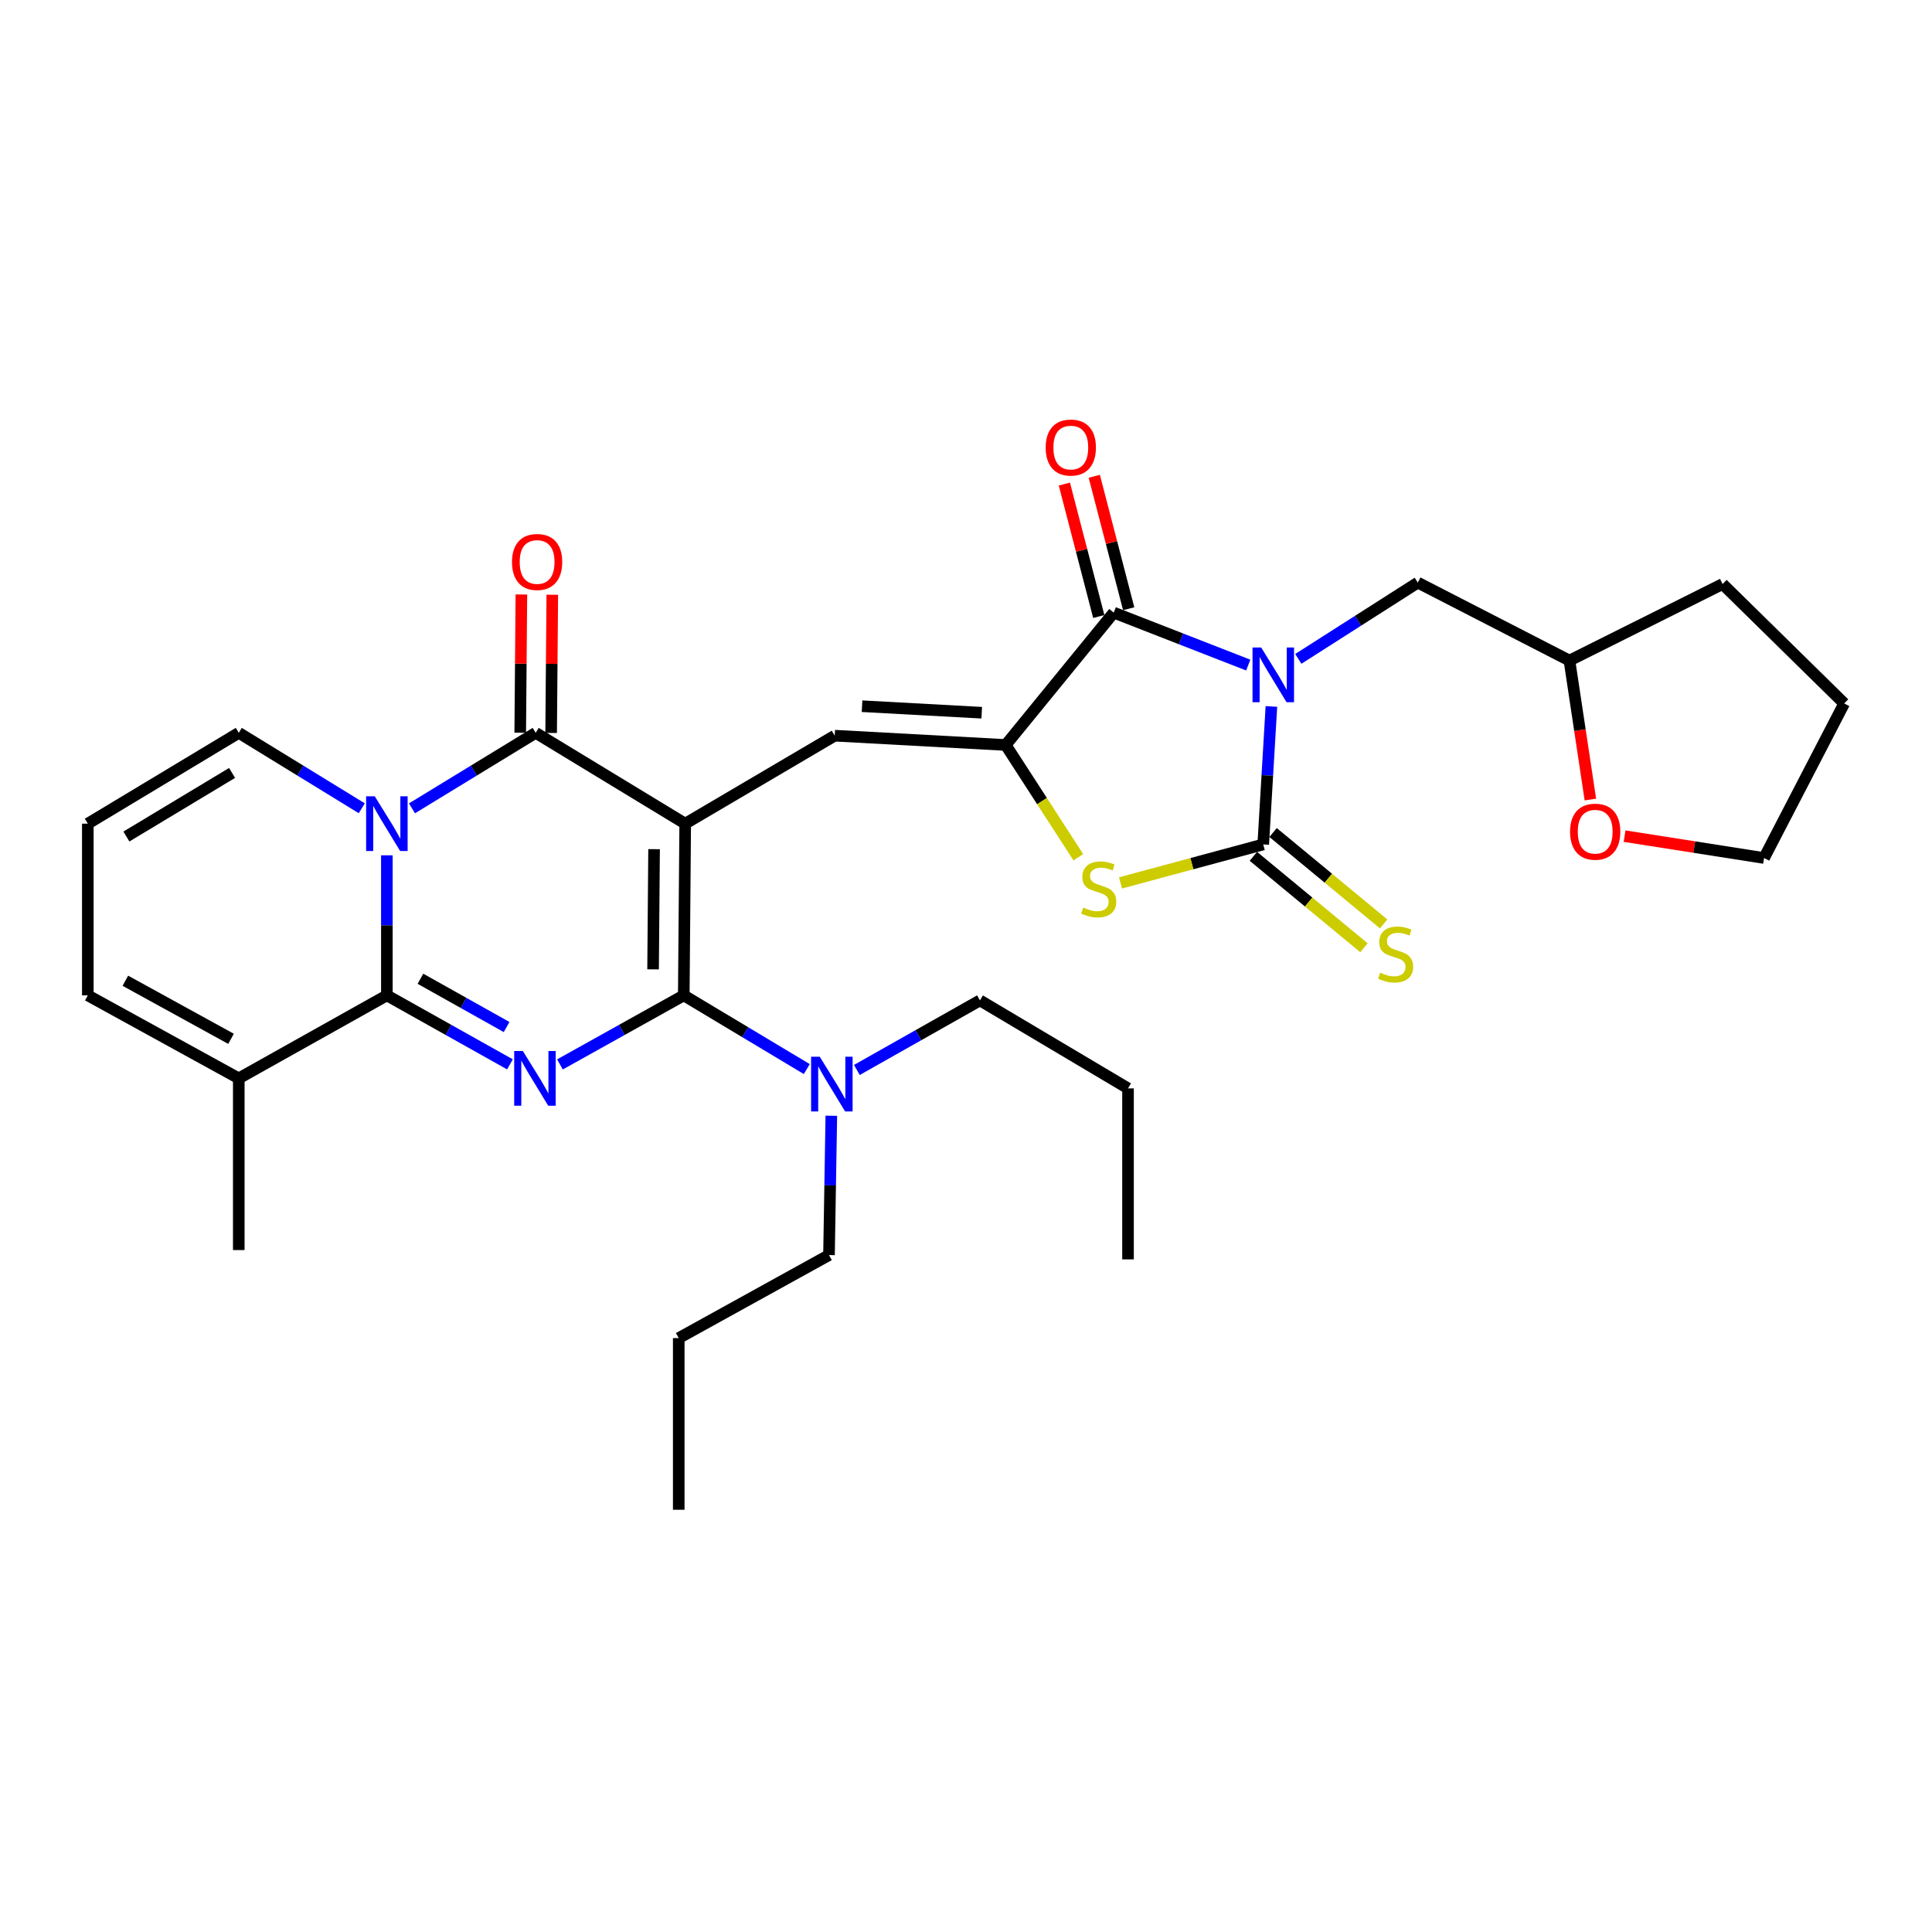 <?xml version='1.0' encoding='iso-8859-1'?>
<svg version='1.1' baseProfile='full'
              xmlns='http://www.w3.org/2000/svg'
                      xmlns:rdkit='http://www.rdkit.org/xml'
                      xmlns:xlink='http://www.w3.org/1999/xlink'
                  xml:space='preserve'
width='1000px' height='1000px' viewBox='0 0 1000 1000'>
<!-- END OF HEADER -->
<rect style='opacity:1.0;fill:#FFFFFF;stroke:none' width='1000' height='1000' x='0' y='0'> </rect>
<path class='bond-2' d='M 354.659,426.328 L 353.921,515.202' style='fill:none;fill-rule:evenodd;stroke:#000000;stroke-width:6px;stroke-linecap:butt;stroke-linejoin:miter;stroke-opacity:1' />
<path class='bond-2' d='M 338.55,439.526 L 338.034,501.738' style='fill:none;fill-rule:evenodd;stroke:#000000;stroke-width:6px;stroke-linecap:butt;stroke-linejoin:miter;stroke-opacity:1' />
<path class='bond-5' d='M 354.659,426.328 L 277.269,379.309' style='fill:none;fill-rule:evenodd;stroke:#000000;stroke-width:6px;stroke-linecap:butt;stroke-linejoin:miter;stroke-opacity:1' />
<path class='bond-9' d='M 354.659,426.328 L 432.049,380.785' style='fill:none;fill-rule:evenodd;stroke:#000000;stroke-width:6px;stroke-linecap:butt;stroke-linejoin:miter;stroke-opacity:1' />
<path class='bond-0' d='M 646.09,344.249 L 611.278,330.67' style='fill:none;fill-rule:evenodd;stroke:#0000FF;stroke-width:6px;stroke-linecap:butt;stroke-linejoin:miter;stroke-opacity:1' />
<path class='bond-0' d='M 611.278,330.67 L 576.466,317.091' style='fill:none;fill-rule:evenodd;stroke:#000000;stroke-width:6px;stroke-linecap:butt;stroke-linejoin:miter;stroke-opacity:1' />
<path class='bond-12' d='M 672.005,341.031 L 702.928,321.293' style='fill:none;fill-rule:evenodd;stroke:#0000FF;stroke-width:6px;stroke-linecap:butt;stroke-linejoin:miter;stroke-opacity:1' />
<path class='bond-12' d='M 702.928,321.293 L 733.85,301.555' style='fill:none;fill-rule:evenodd;stroke:#000000;stroke-width:6px;stroke-linecap:butt;stroke-linejoin:miter;stroke-opacity:1' />
<path class='bond-33' d='M 658.077,365.661 L 655.962,401.367' style='fill:none;fill-rule:evenodd;stroke:#0000FF;stroke-width:6px;stroke-linecap:butt;stroke-linejoin:miter;stroke-opacity:1' />
<path class='bond-33' d='M 655.962,401.367 L 653.847,437.074' style='fill:none;fill-rule:evenodd;stroke:#000000;stroke-width:6px;stroke-linecap:butt;stroke-linejoin:miter;stroke-opacity:1' />
<path class='bond-1' d='M 289.832,550.94 L 321.877,533.071' style='fill:none;fill-rule:evenodd;stroke:#0000FF;stroke-width:6px;stroke-linecap:butt;stroke-linejoin:miter;stroke-opacity:1' />
<path class='bond-1' d='M 321.877,533.071 L 353.921,515.202' style='fill:none;fill-rule:evenodd;stroke:#000000;stroke-width:6px;stroke-linecap:butt;stroke-linejoin:miter;stroke-opacity:1' />
<path class='bond-32' d='M 263.95,550.908 L 232.097,533.055' style='fill:none;fill-rule:evenodd;stroke:#0000FF;stroke-width:6px;stroke-linecap:butt;stroke-linejoin:miter;stroke-opacity:1' />
<path class='bond-32' d='M 232.097,533.055 L 200.244,515.202' style='fill:none;fill-rule:evenodd;stroke:#000000;stroke-width:6px;stroke-linecap:butt;stroke-linejoin:miter;stroke-opacity:1' />
<path class='bond-32' d='M 262.217,531.596 L 239.919,519.099' style='fill:none;fill-rule:evenodd;stroke:#0000FF;stroke-width:6px;stroke-linecap:butt;stroke-linejoin:miter;stroke-opacity:1' />
<path class='bond-32' d='M 239.919,519.099 L 217.622,506.601' style='fill:none;fill-rule:evenodd;stroke:#000000;stroke-width:6px;stroke-linecap:butt;stroke-linejoin:miter;stroke-opacity:1' />
<path class='bond-14' d='M 353.921,515.202 L 385.756,534.278' style='fill:none;fill-rule:evenodd;stroke:#000000;stroke-width:6px;stroke-linecap:butt;stroke-linejoin:miter;stroke-opacity:1' />
<path class='bond-14' d='M 385.756,534.278 L 417.591,553.353' style='fill:none;fill-rule:evenodd;stroke:#0000FF;stroke-width:6px;stroke-linecap:butt;stroke-linejoin:miter;stroke-opacity:1' />
<path class='bond-3' d='M 213.24,418.395 L 245.254,398.852' style='fill:none;fill-rule:evenodd;stroke:#0000FF;stroke-width:6px;stroke-linecap:butt;stroke-linejoin:miter;stroke-opacity:1' />
<path class='bond-3' d='M 245.254,398.852 L 277.269,379.309' style='fill:none;fill-rule:evenodd;stroke:#000000;stroke-width:6px;stroke-linecap:butt;stroke-linejoin:miter;stroke-opacity:1' />
<path class='bond-4' d='M 200.244,442.71 L 200.244,478.956' style='fill:none;fill-rule:evenodd;stroke:#0000FF;stroke-width:6px;stroke-linecap:butt;stroke-linejoin:miter;stroke-opacity:1' />
<path class='bond-4' d='M 200.244,478.956 L 200.244,515.202' style='fill:none;fill-rule:evenodd;stroke:#000000;stroke-width:6px;stroke-linecap:butt;stroke-linejoin:miter;stroke-opacity:1' />
<path class='bond-13' d='M 187.255,418.361 L 155.423,398.835' style='fill:none;fill-rule:evenodd;stroke:#0000FF;stroke-width:6px;stroke-linecap:butt;stroke-linejoin:miter;stroke-opacity:1' />
<path class='bond-13' d='M 155.423,398.835 L 123.591,379.309' style='fill:none;fill-rule:evenodd;stroke:#000000;stroke-width:6px;stroke-linecap:butt;stroke-linejoin:miter;stroke-opacity:1' />
<path class='bond-11' d='M 200.244,515.202 L 123.591,558.159' style='fill:none;fill-rule:evenodd;stroke:#000000;stroke-width:6px;stroke-linecap:butt;stroke-linejoin:miter;stroke-opacity:1' />
<path class='bond-16' d='M 285.268,379.376 L 285.566,343.608' style='fill:none;fill-rule:evenodd;stroke:#000000;stroke-width:6px;stroke-linecap:butt;stroke-linejoin:miter;stroke-opacity:1' />
<path class='bond-16' d='M 285.566,343.608 L 285.865,307.839' style='fill:none;fill-rule:evenodd;stroke:#FF0000;stroke-width:6px;stroke-linecap:butt;stroke-linejoin:miter;stroke-opacity:1' />
<path class='bond-16' d='M 269.27,379.243 L 269.568,343.474' style='fill:none;fill-rule:evenodd;stroke:#000000;stroke-width:6px;stroke-linecap:butt;stroke-linejoin:miter;stroke-opacity:1' />
<path class='bond-16' d='M 269.568,343.474 L 269.866,307.706' style='fill:none;fill-rule:evenodd;stroke:#FF0000;stroke-width:6px;stroke-linecap:butt;stroke-linejoin:miter;stroke-opacity:1' />
<path class='bond-6' d='M 653.847,437.074 L 616.914,447.032' style='fill:none;fill-rule:evenodd;stroke:#000000;stroke-width:6px;stroke-linecap:butt;stroke-linejoin:miter;stroke-opacity:1' />
<path class='bond-6' d='M 616.914,447.032 L 579.982,456.99' style='fill:none;fill-rule:evenodd;stroke:#CCCC00;stroke-width:6px;stroke-linecap:butt;stroke-linejoin:miter;stroke-opacity:1' />
<path class='bond-15' d='M 648.75,443.239 L 677.363,466.894' style='fill:none;fill-rule:evenodd;stroke:#000000;stroke-width:6px;stroke-linecap:butt;stroke-linejoin:miter;stroke-opacity:1' />
<path class='bond-15' d='M 677.363,466.894 L 705.975,490.549' style='fill:none;fill-rule:evenodd;stroke:#CCCC00;stroke-width:6px;stroke-linecap:butt;stroke-linejoin:miter;stroke-opacity:1' />
<path class='bond-15' d='M 658.944,430.909 L 687.557,454.563' style='fill:none;fill-rule:evenodd;stroke:#000000;stroke-width:6px;stroke-linecap:butt;stroke-linejoin:miter;stroke-opacity:1' />
<path class='bond-15' d='M 687.557,454.563 L 716.169,478.218' style='fill:none;fill-rule:evenodd;stroke:#CCCC00;stroke-width:6px;stroke-linecap:butt;stroke-linejoin:miter;stroke-opacity:1' />
<path class='bond-7' d='M 520.55,385.602 L 432.049,380.785' style='fill:none;fill-rule:evenodd;stroke:#000000;stroke-width:6px;stroke-linecap:butt;stroke-linejoin:miter;stroke-opacity:1' />
<path class='bond-7' d='M 508.144,368.904 L 446.194,365.532' style='fill:none;fill-rule:evenodd;stroke:#000000;stroke-width:6px;stroke-linecap:butt;stroke-linejoin:miter;stroke-opacity:1' />
<path class='bond-8' d='M 520.55,385.602 L 576.466,317.091' style='fill:none;fill-rule:evenodd;stroke:#000000;stroke-width:6px;stroke-linecap:butt;stroke-linejoin:miter;stroke-opacity:1' />
<path class='bond-10' d='M 520.55,385.602 L 539.34,414.649' style='fill:none;fill-rule:evenodd;stroke:#000000;stroke-width:6px;stroke-linecap:butt;stroke-linejoin:miter;stroke-opacity:1' />
<path class='bond-10' d='M 539.34,414.649 L 558.13,443.696' style='fill:none;fill-rule:evenodd;stroke:#CCCC00;stroke-width:6px;stroke-linecap:butt;stroke-linejoin:miter;stroke-opacity:1' />
<path class='bond-17' d='M 584.208,315.08 L 575.302,280.803' style='fill:none;fill-rule:evenodd;stroke:#000000;stroke-width:6px;stroke-linecap:butt;stroke-linejoin:miter;stroke-opacity:1' />
<path class='bond-17' d='M 575.302,280.803 L 566.396,246.526' style='fill:none;fill-rule:evenodd;stroke:#FF0000;stroke-width:6px;stroke-linecap:butt;stroke-linejoin:miter;stroke-opacity:1' />
<path class='bond-17' d='M 568.723,319.103 L 559.817,284.826' style='fill:none;fill-rule:evenodd;stroke:#000000;stroke-width:6px;stroke-linecap:butt;stroke-linejoin:miter;stroke-opacity:1' />
<path class='bond-17' d='M 559.817,284.826 L 550.912,250.549' style='fill:none;fill-rule:evenodd;stroke:#FF0000;stroke-width:6px;stroke-linecap:butt;stroke-linejoin:miter;stroke-opacity:1' />
<path class='bond-22' d='M 123.591,558.159 L 123.591,647.032' style='fill:none;fill-rule:evenodd;stroke:#000000;stroke-width:6px;stroke-linecap:butt;stroke-linejoin:miter;stroke-opacity:1' />
<path class='bond-34' d='M 123.591,558.159 L 45.455,515.202' style='fill:none;fill-rule:evenodd;stroke:#000000;stroke-width:6px;stroke-linecap:butt;stroke-linejoin:miter;stroke-opacity:1' />
<path class='bond-34' d='M 119.578,537.695 L 64.883,507.626' style='fill:none;fill-rule:evenodd;stroke:#000000;stroke-width:6px;stroke-linecap:butt;stroke-linejoin:miter;stroke-opacity:1' />
<path class='bond-21' d='M 733.85,301.555 L 812.342,341.907' style='fill:none;fill-rule:evenodd;stroke:#000000;stroke-width:6px;stroke-linecap:butt;stroke-linejoin:miter;stroke-opacity:1' />
<path class='bond-18' d='M 123.591,379.309 L 45.455,426.328' style='fill:none;fill-rule:evenodd;stroke:#000000;stroke-width:6px;stroke-linecap:butt;stroke-linejoin:miter;stroke-opacity:1' />
<path class='bond-18' d='M 120.12,400.07 L 65.424,432.984' style='fill:none;fill-rule:evenodd;stroke:#000000;stroke-width:6px;stroke-linecap:butt;stroke-linejoin:miter;stroke-opacity:1' />
<path class='bond-23' d='M 430.292,577.5 L 429.691,613.559' style='fill:none;fill-rule:evenodd;stroke:#0000FF;stroke-width:6px;stroke-linecap:butt;stroke-linejoin:miter;stroke-opacity:1' />
<path class='bond-23' d='M 429.691,613.559 L 429.089,649.619' style='fill:none;fill-rule:evenodd;stroke:#000000;stroke-width:6px;stroke-linecap:butt;stroke-linejoin:miter;stroke-opacity:1' />
<path class='bond-24' d='M 443.506,553.814 L 475.362,535.81' style='fill:none;fill-rule:evenodd;stroke:#0000FF;stroke-width:6px;stroke-linecap:butt;stroke-linejoin:miter;stroke-opacity:1' />
<path class='bond-24' d='M 475.362,535.81 L 507.217,517.806' style='fill:none;fill-rule:evenodd;stroke:#000000;stroke-width:6px;stroke-linecap:butt;stroke-linejoin:miter;stroke-opacity:1' />
<path class='bond-19' d='M 45.455,426.328 L 45.455,515.202' style='fill:none;fill-rule:evenodd;stroke:#000000;stroke-width:6px;stroke-linecap:butt;stroke-linejoin:miter;stroke-opacity:1' />
<path class='bond-20' d='M 823.173,413.842 L 817.758,377.875' style='fill:none;fill-rule:evenodd;stroke:#FF0000;stroke-width:6px;stroke-linecap:butt;stroke-linejoin:miter;stroke-opacity:1' />
<path class='bond-20' d='M 817.758,377.875 L 812.342,341.907' style='fill:none;fill-rule:evenodd;stroke:#000000;stroke-width:6px;stroke-linecap:butt;stroke-linejoin:miter;stroke-opacity:1' />
<path class='bond-25' d='M 840.878,432.784 L 876.975,438.444' style='fill:none;fill-rule:evenodd;stroke:#FF0000;stroke-width:6px;stroke-linecap:butt;stroke-linejoin:miter;stroke-opacity:1' />
<path class='bond-25' d='M 876.975,438.444 L 913.073,444.105' style='fill:none;fill-rule:evenodd;stroke:#000000;stroke-width:6px;stroke-linecap:butt;stroke-linejoin:miter;stroke-opacity:1' />
<path class='bond-26' d='M 812.342,341.907 L 891.608,302.293' style='fill:none;fill-rule:evenodd;stroke:#000000;stroke-width:6px;stroke-linecap:butt;stroke-linejoin:miter;stroke-opacity:1' />
<path class='bond-28' d='M 429.089,649.619 L 351.317,692.594' style='fill:none;fill-rule:evenodd;stroke:#000000;stroke-width:6px;stroke-linecap:butt;stroke-linejoin:miter;stroke-opacity:1' />
<path class='bond-27' d='M 507.217,517.806 L 583.861,563.341' style='fill:none;fill-rule:evenodd;stroke:#000000;stroke-width:6px;stroke-linecap:butt;stroke-linejoin:miter;stroke-opacity:1' />
<path class='bond-35' d='M 913.073,444.105 L 954.545,364.11' style='fill:none;fill-rule:evenodd;stroke:#000000;stroke-width:6px;stroke-linecap:butt;stroke-linejoin:miter;stroke-opacity:1' />
<path class='bond-29' d='M 891.608,302.293 L 954.545,364.11' style='fill:none;fill-rule:evenodd;stroke:#000000;stroke-width:6px;stroke-linecap:butt;stroke-linejoin:miter;stroke-opacity:1' />
<path class='bond-30' d='M 583.861,563.341 L 583.861,651.85' style='fill:none;fill-rule:evenodd;stroke:#000000;stroke-width:6px;stroke-linecap:butt;stroke-linejoin:miter;stroke-opacity:1' />
<path class='bond-31' d='M 351.317,692.594 L 351.317,781.45' style='fill:none;fill-rule:evenodd;stroke:#000000;stroke-width:6px;stroke-linecap:butt;stroke-linejoin:miter;stroke-opacity:1' />
<path  class='atom-1' d='M 652.786 335.142
L 662.066 350.142
Q 662.986 351.622, 664.466 354.302
Q 665.946 356.982, 666.026 357.142
L 666.026 335.142
L 669.786 335.142
L 669.786 363.462
L 665.906 363.462
L 655.946 347.062
Q 654.786 345.142, 653.546 342.942
Q 652.346 340.742, 651.986 340.062
L 651.986 363.462
L 648.306 363.462
L 648.306 335.142
L 652.786 335.142
' fill='#0000FF'/>
<path  class='atom-2' d='M 270.627 543.999
L 279.907 558.999
Q 280.827 560.479, 282.307 563.159
Q 283.787 565.839, 283.867 565.999
L 283.867 543.999
L 287.627 543.999
L 287.627 572.319
L 283.747 572.319
L 273.787 555.919
Q 272.627 553.999, 271.387 551.799
Q 270.187 549.599, 269.827 548.919
L 269.827 572.319
L 266.147 572.319
L 266.147 543.999
L 270.627 543.999
' fill='#0000FF'/>
<path  class='atom-4' d='M 193.984 412.168
L 203.264 427.168
Q 204.184 428.648, 205.664 431.328
Q 207.144 434.008, 207.224 434.168
L 207.224 412.168
L 210.984 412.168
L 210.984 440.488
L 207.104 440.488
L 197.144 424.088
Q 195.984 422.168, 194.744 419.968
Q 193.544 417.768, 193.184 417.088
L 193.184 440.488
L 189.504 440.488
L 189.504 412.168
L 193.984 412.168
' fill='#0000FF'/>
<path  class='atom-11' d='M 560.697 469.752
Q 561.017 469.872, 562.337 470.432
Q 563.657 470.992, 565.097 471.352
Q 566.577 471.672, 568.017 471.672
Q 570.697 471.672, 572.257 470.392
Q 573.817 469.072, 573.817 466.792
Q 573.817 465.232, 573.017 464.272
Q 572.257 463.312, 571.057 462.792
Q 569.857 462.272, 567.857 461.672
Q 565.337 460.912, 563.817 460.192
Q 562.337 459.472, 561.257 457.952
Q 560.217 456.432, 560.217 453.872
Q 560.217 450.312, 562.617 448.112
Q 565.057 445.912, 569.857 445.912
Q 573.137 445.912, 576.857 447.472
L 575.937 450.552
Q 572.537 449.152, 569.977 449.152
Q 567.217 449.152, 565.697 450.312
Q 564.177 451.432, 564.217 453.392
Q 564.217 454.912, 564.977 455.832
Q 565.777 456.752, 566.897 457.272
Q 568.057 457.792, 569.977 458.392
Q 572.537 459.192, 574.057 459.992
Q 575.577 460.792, 576.657 462.432
Q 577.777 464.032, 577.777 466.792
Q 577.777 470.712, 575.137 472.832
Q 572.537 474.912, 568.177 474.912
Q 565.657 474.912, 563.737 474.352
Q 561.857 473.832, 559.617 472.912
L 560.697 469.752
' fill='#CCCC00'/>
<path  class='atom-15' d='M 424.305 546.967
L 433.585 561.967
Q 434.505 563.447, 435.985 566.127
Q 437.465 568.807, 437.545 568.967
L 437.545 546.967
L 441.305 546.967
L 441.305 575.287
L 437.425 575.287
L 427.465 558.887
Q 426.305 556.967, 425.065 554.767
Q 423.865 552.567, 423.505 551.887
L 423.505 575.287
L 419.825 575.287
L 419.825 546.967
L 424.305 546.967
' fill='#0000FF'/>
<path  class='atom-16' d='M 714.375 503.448
Q 714.695 503.568, 716.015 504.128
Q 717.335 504.688, 718.775 505.048
Q 720.255 505.368, 721.695 505.368
Q 724.375 505.368, 725.935 504.088
Q 727.495 502.768, 727.495 500.488
Q 727.495 498.928, 726.695 497.968
Q 725.935 497.008, 724.735 496.488
Q 723.535 495.968, 721.535 495.368
Q 719.015 494.608, 717.495 493.888
Q 716.015 493.168, 714.935 491.648
Q 713.895 490.128, 713.895 487.568
Q 713.895 484.008, 716.295 481.808
Q 718.735 479.608, 723.535 479.608
Q 726.815 479.608, 730.535 481.168
L 729.615 484.248
Q 726.215 482.848, 723.655 482.848
Q 720.895 482.848, 719.375 484.008
Q 717.855 485.128, 717.895 487.088
Q 717.895 488.608, 718.655 489.528
Q 719.455 490.448, 720.575 490.968
Q 721.735 491.488, 723.655 492.088
Q 726.215 492.888, 727.735 493.688
Q 729.255 494.488, 730.335 496.128
Q 731.455 497.728, 731.455 500.488
Q 731.455 504.408, 728.815 506.528
Q 726.215 508.608, 721.855 508.608
Q 719.335 508.608, 717.415 508.048
Q 715.535 507.528, 713.295 506.608
L 714.375 503.448
' fill='#CCCC00'/>
<path  class='atom-17' d='M 265.007 290.88
Q 265.007 284.08, 268.367 280.28
Q 271.727 276.48, 278.007 276.48
Q 284.287 276.48, 287.647 280.28
Q 291.007 284.08, 291.007 290.88
Q 291.007 297.76, 287.607 301.68
Q 284.207 305.56, 278.007 305.56
Q 271.767 305.56, 268.367 301.68
Q 265.007 297.8, 265.007 290.88
M 278.007 302.36
Q 282.327 302.36, 284.647 299.48
Q 287.007 296.56, 287.007 290.88
Q 287.007 285.32, 284.647 282.52
Q 282.327 279.68, 278.007 279.68
Q 273.687 279.68, 271.327 282.48
Q 269.007 285.28, 269.007 290.88
Q 269.007 296.6, 271.327 299.48
Q 273.687 302.36, 278.007 302.36
' fill='#FF0000'/>
<path  class='atom-18' d='M 541.245 231.649
Q 541.245 224.849, 544.605 221.049
Q 547.965 217.249, 554.245 217.249
Q 560.525 217.249, 563.885 221.049
Q 567.245 224.849, 567.245 231.649
Q 567.245 238.529, 563.845 242.449
Q 560.445 246.329, 554.245 246.329
Q 548.005 246.329, 544.605 242.449
Q 541.245 238.569, 541.245 231.649
M 554.245 243.129
Q 558.565 243.129, 560.885 240.249
Q 563.245 237.329, 563.245 231.649
Q 563.245 226.089, 560.885 223.289
Q 558.565 220.449, 554.245 220.449
Q 549.925 220.449, 547.565 223.249
Q 545.245 226.049, 545.245 231.649
Q 545.245 237.369, 547.565 240.249
Q 549.925 243.129, 554.245 243.129
' fill='#FF0000'/>
<path  class='atom-21' d='M 812.666 430.479
Q 812.666 423.679, 816.026 419.879
Q 819.386 416.079, 825.666 416.079
Q 831.946 416.079, 835.306 419.879
Q 838.666 423.679, 838.666 430.479
Q 838.666 437.359, 835.266 441.279
Q 831.866 445.159, 825.666 445.159
Q 819.426 445.159, 816.026 441.279
Q 812.666 437.399, 812.666 430.479
M 825.666 441.959
Q 829.986 441.959, 832.306 439.079
Q 834.666 436.159, 834.666 430.479
Q 834.666 424.919, 832.306 422.119
Q 829.986 419.279, 825.666 419.279
Q 821.346 419.279, 818.986 422.079
Q 816.666 424.879, 816.666 430.479
Q 816.666 436.199, 818.986 439.079
Q 821.346 441.959, 825.666 441.959
' fill='#FF0000'/>
</svg>
